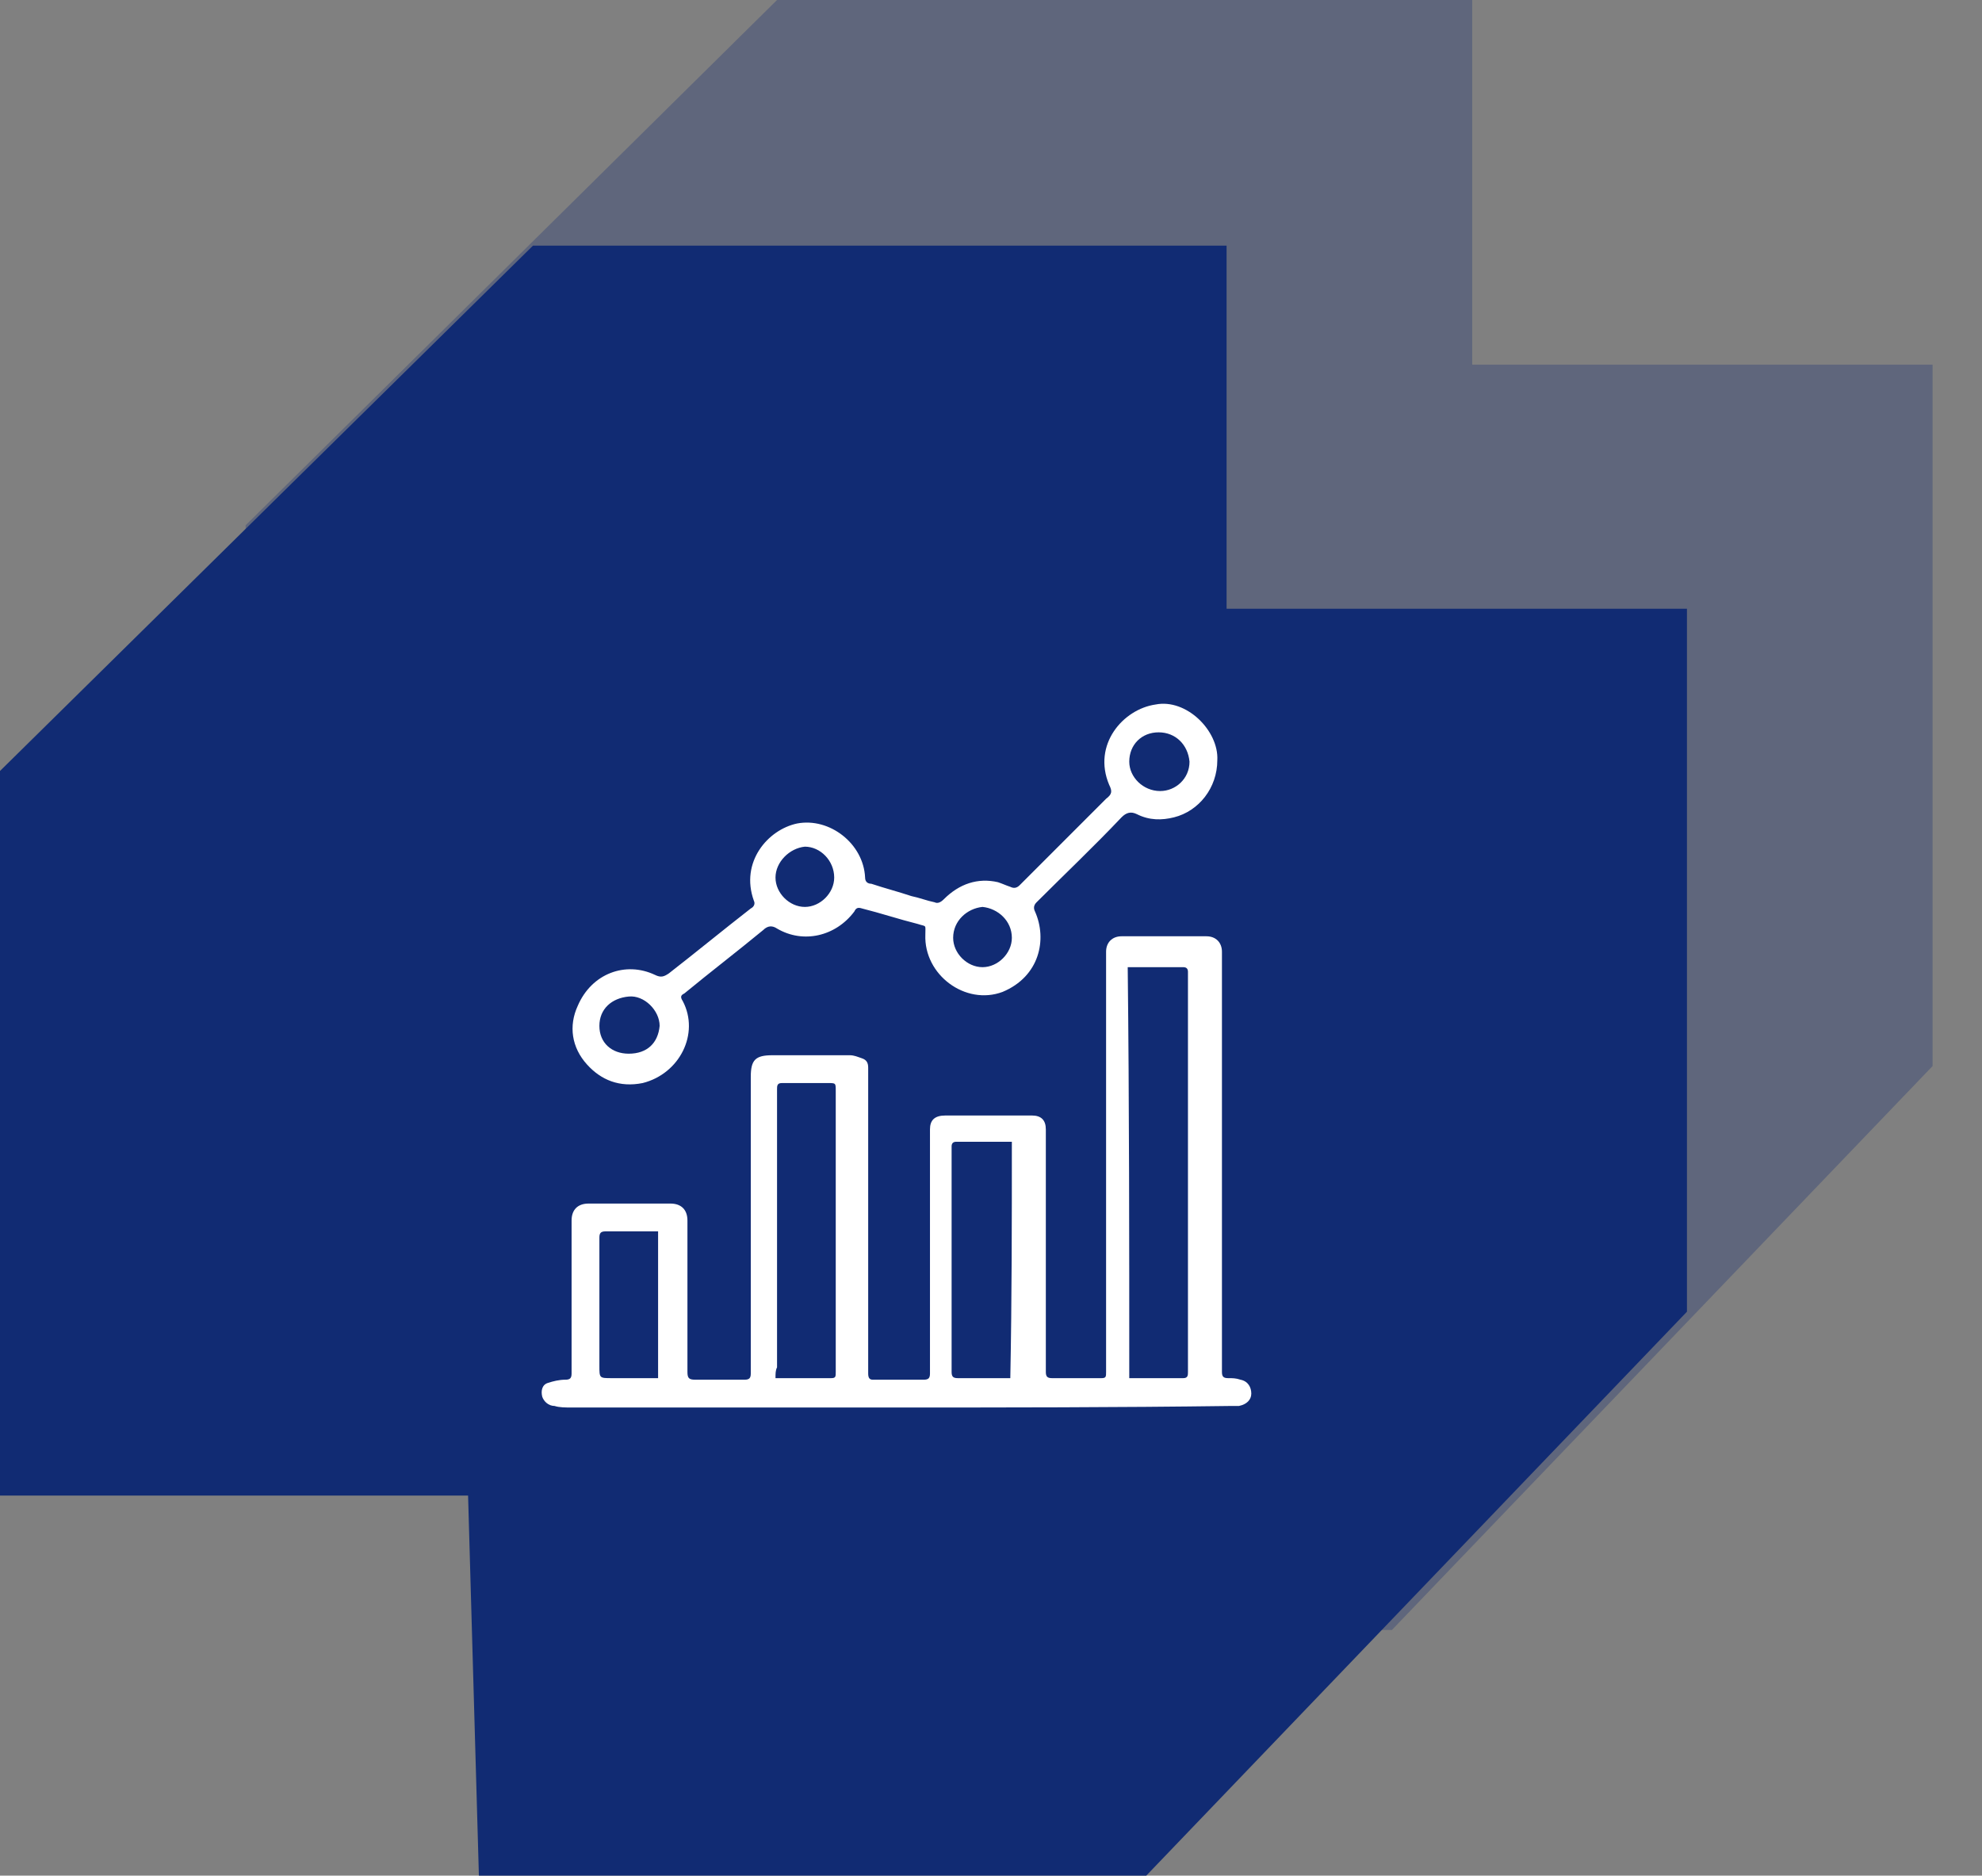 <?xml version="1.0" encoding="UTF-8"?> <!-- Generator: Adobe Illustrator 27.3.1, SVG Export Plug-In . SVG Version: 6.00 Build 0) --> <svg xmlns="http://www.w3.org/2000/svg" xmlns:xlink="http://www.w3.org/1999/xlink" version="1.1" id="Layer_1" x="0px" y="0px" viewBox="0 0 128.3 121.4" style="enable-background:new 0 0 128.3 121.4;" xml:space="preserve"><rect x="0" y="0" width="128.3" height="121.4" fill="#808080" stroke="none"/> <style type="text/css"> .st0{opacity:0.3;fill:#112B73;} .st1{fill:#112B73;} .st2{fill:#FFFFFF;} </style> <polygon class="st0" points="15.9,34 50.3,0 95.3,0 95.3,23.6 125.1,23.6 125.1,69 90.1,105.5 46.9,105.5 46.1,80.9 15.9,80.9 "></polygon> <polygon class="st1" points="0,49.9 34.5,15.9 79.4,15.9 79.4,39.4 109.2,39.4 109.2,84.9 74.2,121.4 31,121.4 30.3,96.8 0,96.8 "></polygon> <g> <path class="st2" d="M58,91.1c-7,0-14,0-21,0c-0.4,0-0.8,0-1.1-0.1c-0.4,0-0.7-0.3-0.8-0.6c-0.1-0.4,0-0.8,0.4-0.9 c0.3-0.1,0.7-0.2,1.1-0.2c0.3,0,0.4-0.1,0.4-0.4c0-3.3,0-6.6,0-9.9c0-0.7,0.4-1.1,1.1-1.1c1.8,0,3.5,0,5.3,0c0.7,0,1.1,0.4,1.1,1.1 c0,3.3,0,6.5,0,9.8c0,0.4,0.1,0.5,0.5,0.5c1.1,0,2.1,0,3.2,0c0.3,0,0.4-0.1,0.4-0.4c0-6.4,0-12.8,0-19.2c0-1.1,0.3-1.4,1.4-1.4 c1.7,0,3.3,0,5,0c0.3,0,0.5,0.1,0.8,0.2c0.3,0.1,0.4,0.3,0.4,0.6c0,0.5,0,0.9,0,1.4c0,6.1,0,12.2,0,18.4c0,0.3,0.1,0.4,0.3,0.4 c1.1,0,2.2,0,3.3,0c0.3,0,0.4-0.1,0.4-0.4c0-5.1,0-10.2,0-15.3c0-0.2,0-0.3,0-0.5c0-0.6,0.3-0.9,1-0.9c1.9,0,3.7,0,5.6,0 c0.6,0,0.9,0.3,0.9,0.9c0,1.2,0,2.5,0,3.7c0,4,0,8,0,12c0,0.3,0.1,0.4,0.4,0.4c1.1,0,2.2,0,3.2,0c0.3,0,0.3-0.1,0.3-0.4 c0-8.8,0-17.6,0-26.5c0-0.2,0-0.5,0-0.7c0-0.6,0.4-1,1-1c1.8,0,3.7,0,5.5,0c0.6,0,1,0.4,1,1c0,0.3,0,0.7,0,1c0,8.4,0,16.8,0,25.2 c0,0.3,0,0.6,0,1c0,0.3,0.1,0.4,0.4,0.4c0.3,0,0.5,0,0.8,0.1c0.5,0.1,0.7,0.5,0.7,0.9c0,0.4-0.3,0.7-0.8,0.8c-0.2,0-0.4,0-0.5,0 C72.2,91.1,65.1,91.1,58,91.1C58,91.1,58,91.1,58,91.1z M73.1,89.2c0.1,0,0.1,0,0.1,0c1.1,0,2.3,0,3.4,0c0.3,0,0.3-0.2,0.3-0.4 c0-8.5,0-17,0-25.4c0-0.2,0-0.4,0-0.5c0-0.2-0.1-0.3-0.3-0.3c-0.9,0-1.8,0-2.7,0c-0.3,0-0.6,0-0.9,0C73.1,71.5,73.1,80.3,73.1,89.2 z M50.2,89.2c0.1,0,0.1,0,0.2,0c1.1,0,2.2,0,3.4,0c0.3,0,0.3-0.1,0.3-0.4c0-6.1,0-12.2,0-18.2c0-0.5,0-0.5-0.5-0.5c-1,0-2,0-3,0 c-0.3,0-0.3,0.2-0.3,0.4c0,6,0,12,0,18C50.2,88.7,50.2,88.9,50.2,89.2z M65.5,73.9c-1.2,0-2.4,0-3.6,0c-0.2,0-0.3,0.1-0.3,0.3 c0,0.3,0,0.6,0,0.9c0,4.6,0,9.1,0,13.7c0,0.3,0.1,0.4,0.4,0.4c1,0,2.1,0,3.1,0c0.1,0,0.2,0,0.3,0C65.5,84.1,65.5,79,65.5,73.9z M42.6,89.2c0-3.2,0-6.3,0-9.5c-0.1,0-0.3,0-0.4,0c-1,0-2,0-3,0c-0.3,0-0.4,0.1-0.4,0.4c0,2.8,0,5.6,0,8.3c0,0.8,0,0.8,0.8,0.8 C40.6,89.2,41.6,89.2,42.6,89.2z"></path> <path class="st2" d="M78.8,49.2c0,1.8-1.2,3.3-2.8,3.7c-0.8,0.2-1.6,0.2-2.4-0.2c-0.4-0.2-0.7-0.1-1,0.2c-1.8,1.9-3.7,3.7-5.5,5.5 c-0.2,0.2-0.2,0.4-0.1,0.6c0.8,1.8,0.3,4.2-2.1,5.2c-2.4,0.9-5.1-1.1-5-3.7c0-0.7,0.1-0.5-0.5-0.7c-1.2-0.3-2.4-0.7-3.6-1 c-0.3-0.1-0.4,0-0.5,0.2c-1.2,1.6-3.3,2.1-5,1.1c-0.3-0.2-0.6-0.2-0.9,0.1c-1.7,1.4-3.4,2.7-5.1,4.1c-0.2,0.1-0.3,0.2-0.1,0.5 c1.1,2.1-0.2,4.7-2.6,5.3c-1.5,0.3-2.7-0.2-3.6-1.2c-1-1.1-1.2-2.5-0.6-3.8c0.9-2.1,3.1-2.9,5-2c0.4,0.2,0.6,0.1,0.9-0.1 c1.8-1.4,3.5-2.8,5.3-4.2c0.2-0.1,0.3-0.3,0.2-0.5c-0.9-2.5,0.9-4.6,2.8-5c2.1-0.4,4.3,1.3,4.4,3.5c0,0.3,0.2,0.4,0.4,0.4 c0.9,0.3,1.7,0.5,2.6,0.8c0.5,0.1,1,0.3,1.5,0.4c0.2,0.1,0.4,0,0.6-0.2c1-1,2.2-1.4,3.5-1.1c0.3,0.1,0.5,0.2,0.8,0.3 c0.2,0.1,0.4,0.1,0.6-0.1c1.8-1.8,3.7-3.7,5.5-5.5c0,0,0.1-0.1,0.1-0.1c0.4-0.3,0.4-0.5,0.2-0.9c-1.1-2.6,0.9-4.9,3-5.2 C76.8,45.2,78.9,47.3,78.8,49.2z M75,47.4c-1.1,0-1.9,0.8-1.9,1.9c0,1,0.9,1.9,2,1.9c1,0,1.9-0.8,1.9-1.9 C76.9,48.2,76.1,47.4,75,47.4z M50.2,56.8c0,1,0.9,1.9,1.9,1.9c1,0,1.9-0.9,1.9-1.9c0-1.1-0.9-2-1.9-2 C51.1,54.9,50.2,55.8,50.2,56.8z M40.7,68.2c1.2,0,1.9-0.7,2-1.8c0-1-1-2-2-1.9c-1.1,0.1-1.9,0.8-1.9,1.9 C38.8,67.5,39.6,68.2,40.7,68.2z M61.7,60.7c0,1,0.9,1.9,1.9,1.9c1,0,1.9-0.9,1.9-1.9c0-1.1-0.9-1.9-1.9-2 C62.6,58.8,61.7,59.6,61.7,60.7z"></path> </g> </svg> 